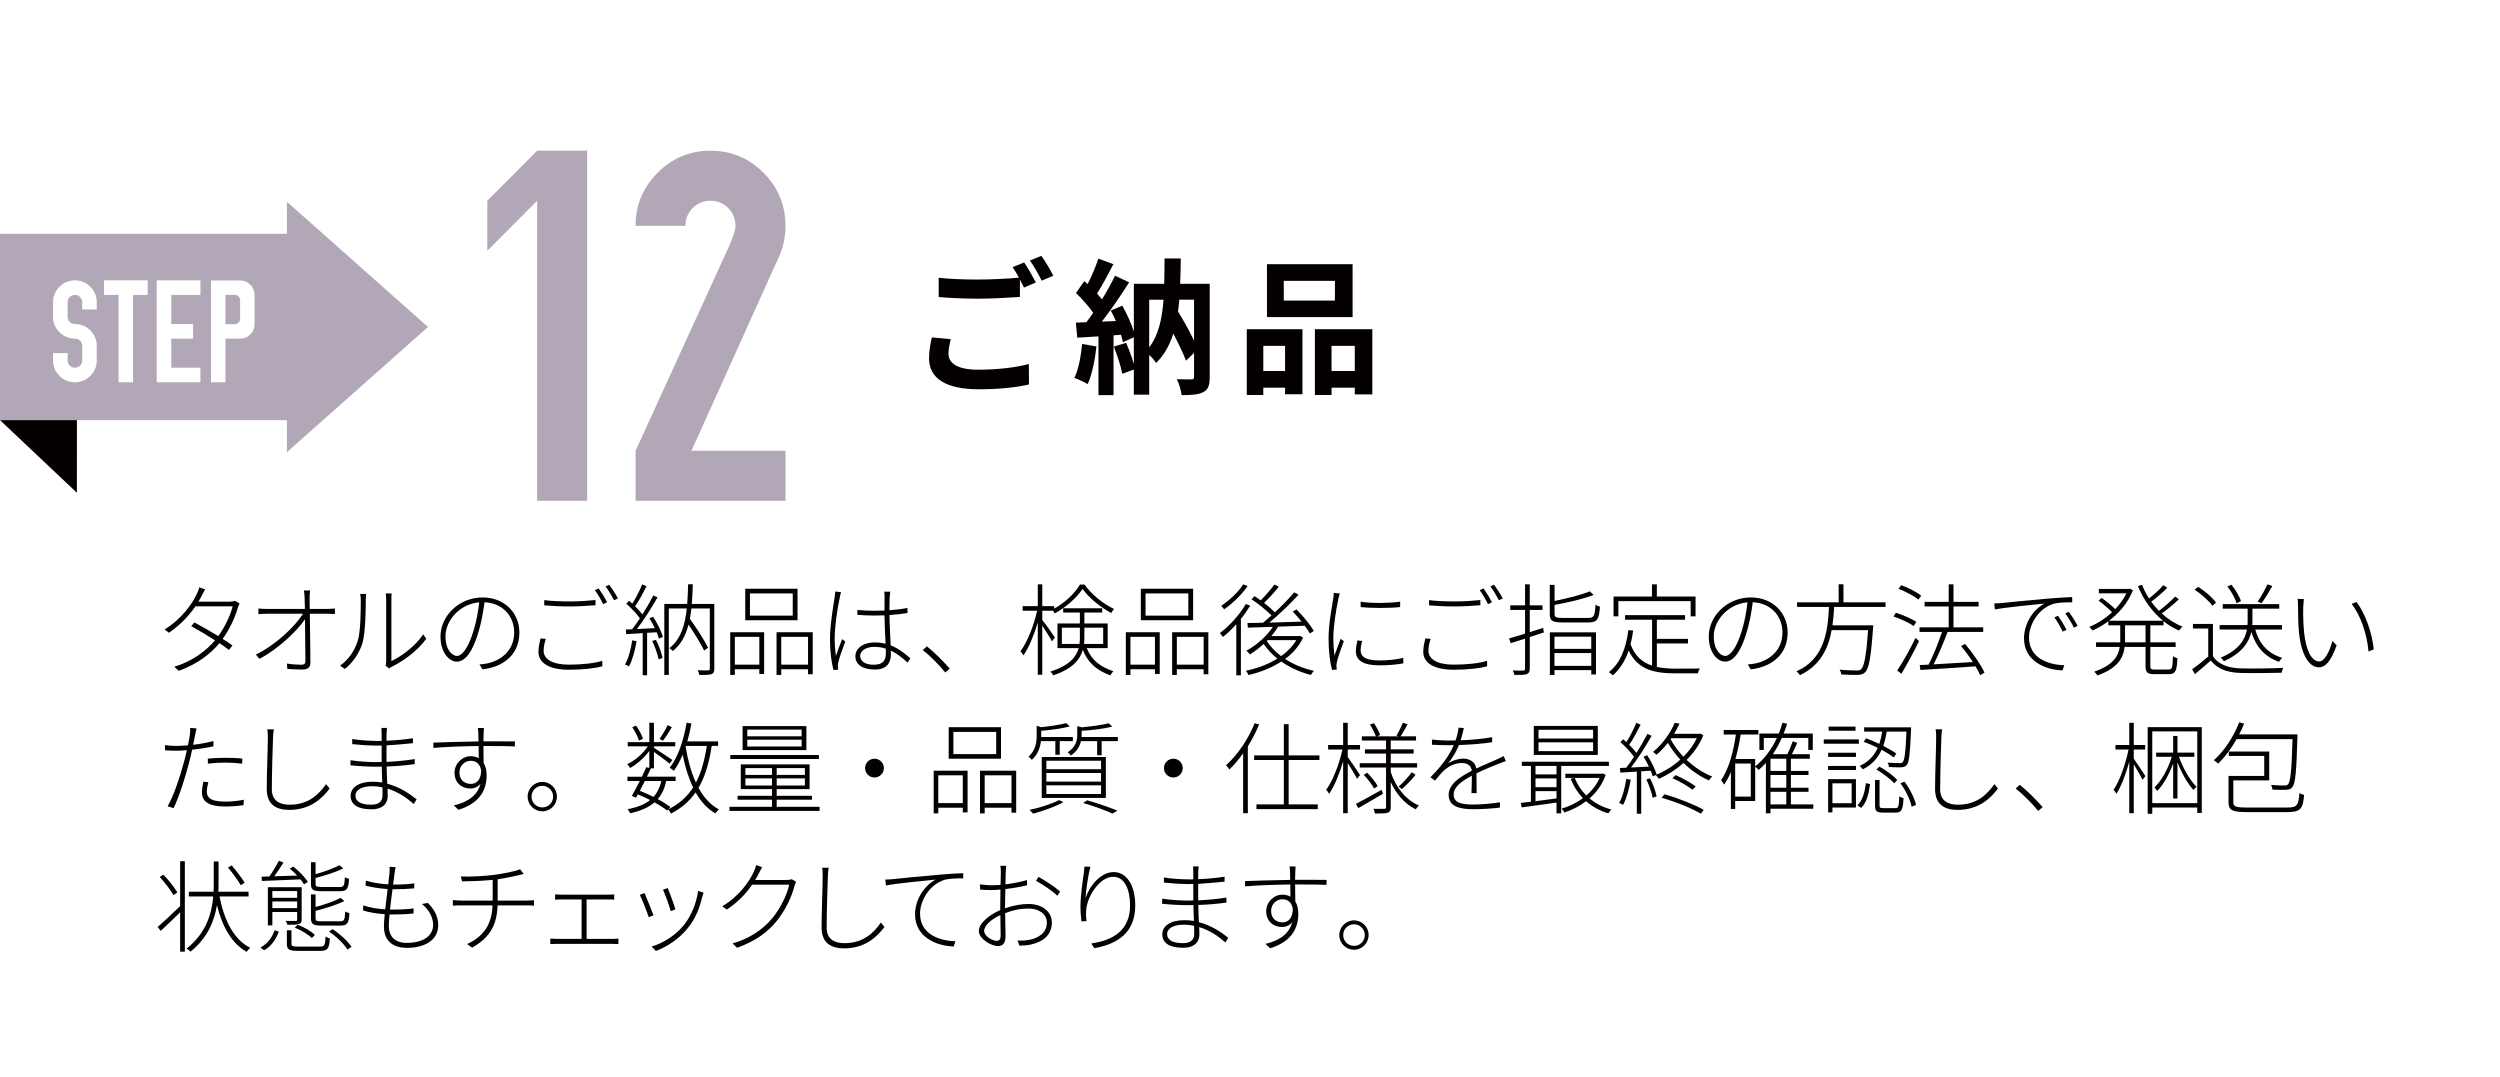 <?xml version="1.0" encoding="UTF-8"?>
<svg id="_レイヤー_1" data-name="レイヤー_1" xmlns="http://www.w3.org/2000/svg" xmlns:xlink="http://www.w3.org/1999/xlink" viewBox="0 0 325 140">
  <defs>
    <style>
      .cls-1, .cls-2 {
        fill: #fff;
      }

      .cls-2 {
        filter: url(#drop-shadow-1);
      }

      .cls-3 {
        fill: #040000;
      }

      .cls-4 {
        fill: #b1a7b7;
      }
    </style>
    <filter id="drop-shadow-1" x="6.663" y="1.563" width="320.16" height="140.16" filterUnits="userSpaceOnUse">
      <feOffset dx="1.612" dy="1.612"/>
      <feGaussianBlur result="blur" stdDeviation="1.612"/>
      <feFlood flood-color="#040000" flood-opacity=".45"/>
      <feComposite in2="blur" operator="in"/>
      <feComposite in="SourceGraphic"/>
    </filter>
  </defs>
  <rect class="cls-2" x="10" y="5" width="310" height="130"/>
  <g>
    <path class="cls-3" d="M123.606,44.09c-.171.684-.304,1.273-.304,1.9,0,1.197,1.121,2.071,3.837,2.071,2.546,0,4.939-.285,6.611-.741l.019,2.66c-1.634.38-3.894.627-6.535.627-4.312,0-6.459-1.444-6.459-4.027,0-1.083.209-1.995.361-2.716l2.47.228ZM133.142,34.117c.475.703,1.159,1.9,1.52,2.603l-1.539.665c-.152-.304-.342-.665-.532-1.045v2.261c-1.311.095-3.647.228-5.433.228-1.976,0-3.61-.095-5.129-.209v-2.507c1.387.152,3.135.228,5.11.228,1.805,0,3.875-.114,5.319-.247-.266-.494-.551-.987-.817-1.367l1.501-.608ZM135.384,33.262c.513.703,1.216,1.918,1.539,2.583l-1.501.646c-.399-.798-1.007-1.9-1.539-2.622l1.501-.607Z"/>
    <path class="cls-3" d="M142.538,45.04c-.19,1.785-.589,3.686-1.14,4.901-.399-.247-1.235-.646-1.729-.817.551-1.121.855-2.812,1.007-4.407l1.862.323ZM157.261,49.03c0,1.025-.171,1.596-.817,1.938-.646.342-1.539.399-2.831.399-.076-.589-.323-1.52-.627-2.071.779.038,1.653.02,1.919.02.247,0,.323-.076.323-.342v-3.096l-1.045,1.007c-.361-.95-.988-2.242-1.653-3.515-.475,1.501-1.178,2.792-2.242,3.818-.171-.304-.532-.722-.893-1.045v5.167h-1.995v-3.268l-1.501.551c-.171-.95-.665-2.413-1.102-3.534l1.596-.494c.38.855.76,1.88,1.007,2.754v-3.477l-1.425.646c-.057-.285-.133-.608-.247-.969l-.969.076v7.77h-1.957v-7.637l-2.755.171-.19-1.957,1.368-.057c.285-.361.589-.779.893-1.216-.551-.817-1.463-1.824-2.242-2.583l1.083-1.539c.133.114.285.247.437.38.532-1.045,1.064-2.298,1.387-3.305l1.957.722c-.684,1.292-1.444,2.774-2.128,3.819.228.266.456.513.646.76.646-1.064,1.254-2.147,1.691-3.078l1.843.855c-1.045,1.652-2.356,3.571-3.552,5.11l1.824-.076c-.209-.475-.437-.95-.665-1.368l1.501-.627c.589,1.045,1.178,2.337,1.501,3.363v-6.212h3.951c.019-1.044.038-2.127.038-3.286h2.109c-.019,1.14-.019,2.242-.076,3.286h3.838v12.14ZM149.396,45.154c1.197-1.558,1.672-3.647,1.862-6.193h-1.862v6.193ZM153.309,38.961c-.038.513-.095,1.025-.171,1.52.741,1.216,1.52,2.603,2.09,3.799v-5.319h-1.919Z"/>
    <path class="cls-3" d="M162.083,42.798h7.238v8.454h-2.261v-.855h-2.831v.95h-2.147v-8.549ZM164.23,44.964v3.268h2.831v-3.268h-2.831ZM175.837,41.222h-11.132v-6.877h11.132v6.877ZM173.539,36.51h-6.649v2.565h6.649v-2.565ZM178.402,42.798v8.473h-2.28v-.874h-3.021v.95h-2.166v-8.549h7.466ZM176.122,48.232v-3.268h-3.021v3.268h3.021Z"/>
  </g>
  <g>
    <path class="cls-4" d="M69.826,19.591h6.506v45.513h-6.506V26.097l-6.475,6.507v-6.507l6.475-6.506Z"/>
    <path class="cls-4" d="M85.483,22.463c1.904-1.915,4.2-2.872,6.887-2.872,2.687,0,4.983.957,6.887,2.872s2.856,4.216,2.856,6.903c0,1.439-.286,2.782-.857,4.03l-11.362,25.2h12.219v6.507h-19.487v-6.507l12.219-26.724c.529-1.248.783-2.083.762-2.507,0-.91-.312-1.683-.936-2.317-.624-.635-1.391-.952-2.301-.952-.91,0-1.682.317-2.317.952s-.952,1.408-.952,2.317h-6.475c0-2.687.952-4.988,2.856-6.903Z"/>
  </g>
  <g>
    <path class="cls-3" d="M31.141,78.448c-.078.143-.182.416-.221.546-.351,1.235-1.04,2.769-1.976,4.069.507.312.949.611,1.274.845l-.455.585c-.299-.247-.741-.546-1.235-.884-1.157,1.391-2.86,2.717-5.278,3.601l-.598-.533c2.223-.65,4.095-2.015,5.304-3.432-1.092-.702-2.34-1.43-3.094-1.846l.416-.481c.78.403,2.002,1.105,3.094,1.781.897-1.222,1.573-2.717,1.872-3.874h-4.836c-.78,1.131-1.911,2.392-3.445,3.432l-.559-.429c2.223-1.365,3.64-3.406,4.186-4.628.104-.182.26-.572.312-.845l.767.26c-.156.26-.325.611-.442.832-.117.234-.26.494-.429.767h4.069c.325,0,.533-.039.689-.104l.585.338Z"/>
    <path class="cls-3" d="M42.562,79.163c.299,0,.741-.039.975-.065v.728c-.247-.013-.663-.039-.962-.039h-2.301c.026,1.989.078,4.81.078,6.37,0,.598-.364.884-1.027.884-.585,0-1.391-.039-1.976-.078l-.052-.702c.637.104,1.378.156,1.898.156.39,0,.507-.169.507-.507,0-1.131-.026-3.484-.052-5.408-1.053,1.534-3.419,3.822-5.915,5.148l-.481-.546c2.704-1.339,5.122-3.705,6.136-5.317h-4.732c-.416,0-.676.026-1.066.052v-.741c.39.039.689.065,1.066.065h4.979c-.013-.676-.026-1.196-.039-1.456-.013-.273-.026-.624-.104-.949h.819c-.039.325-.065.624-.065.949,0,.26.013.78.013,1.456h2.301Z"/>
    <path class="cls-3" d="M44.21,86.534c1.066-.754,1.885-1.898,2.301-3.237.377-1.235.39-3.9.39-5.291,0-.299-.026-.546-.078-.793h.78c-.026.208-.052.494-.052.793,0,1.378-.052,4.186-.403,5.486-.39,1.352-1.235,2.613-2.314,3.471l-.624-.429ZM50.125,86.521c.052-.169.078-.39.078-.598v-7.904c0-.442-.039-.728-.052-.871h.767c-.026.143-.039.429-.039.871v7.917c1.287-.598,3.068-1.872,4.134-3.471l.403.572c-1.157,1.586-2.925,2.874-4.459,3.627-.156.078-.26.156-.377.247l-.455-.39Z"/>
    <path class="cls-3" d="M62.334,86.378c.364-.026.767-.078,1.04-.143,1.664-.351,3.471-1.599,3.471-4.017,0-2.041-1.404-3.809-3.861-3.926-.156,1.274-.416,2.652-.767,3.822-.78,2.678-1.768,3.9-2.834,3.9-.975,0-2.119-1.17-2.119-3.263,0-2.704,2.431-5.083,5.473-5.083,2.912,0,4.784,2.08,4.784,4.563,0,2.691-1.859,4.446-4.797,4.784l-.39-.637ZM62.294,78.305c-2.652.234-4.381,2.47-4.381,4.394,0,1.82.897,2.574,1.495,2.574.585,0,1.43-.871,2.158-3.302.351-1.144.598-2.431.728-3.666Z"/>
    <path class="cls-3" d="M70.959,83.063c-.182.533-.286,1.04-.286,1.547,0,1.053,1.105,1.794,3.289,1.794,1.794,0,3.458-.195,4.329-.507l.013.715c-.806.247-2.483.455-4.342.455-2.418,0-3.965-.793-3.965-2.327,0-.624.143-1.209.273-1.755l.689.078ZM70.751,78.018c.923.117,2.106.169,3.354.169,1.222,0,2.418-.091,3.315-.182v.676c-.858.065-2.158.156-3.315.156-1.261,0-2.353-.052-3.354-.143v-.676ZM78.928,78.291l-.52.247c-.247-.533-.715-1.339-1.079-1.82l.507-.221c.325.455.806,1.235,1.092,1.794ZM80.332,77.798l-.507.234c-.299-.585-.728-1.313-1.105-1.794l.481-.221c.351.468.871,1.274,1.131,1.781Z"/>
    <path class="cls-3" d="M82.759,83.362c-.208,1.209-.546,2.444-.988,3.276-.117-.078-.377-.208-.52-.26.468-.806.754-1.963.936-3.133l.572.117ZM84.904,80.177c.546.819,1.079,1.924,1.274,2.613l-.52.234c-.065-.234-.169-.52-.286-.832l-1.248.078v5.513h-.572v-5.474c-.793.052-1.521.091-2.145.13l-.052-.598.819-.039c.325-.403.663-.897,1.014-1.417-.416-.585-1.131-1.352-1.768-1.898l.351-.39c.143.117.286.247.429.377.468-.728.988-1.768,1.287-2.509l.559.247c-.429.845-.988,1.911-1.482,2.613.364.364.702.728.949,1.053.533-.845,1.04-1.742,1.417-2.47l.546.247c-.741,1.313-1.781,2.964-2.678,4.121.715-.026,1.508-.065,2.327-.117-.208-.442-.455-.897-.702-1.287l.481-.195ZM85.268,83.18c.39.728.741,1.716.858,2.353l-.507.182c-.13-.65-.468-1.638-.832-2.392l.481-.143ZM92.86,86.924c0,.403-.091.611-.364.715-.286.104-.793.104-1.586.104-.026-.156-.117-.429-.208-.611.637.026,1.196.026,1.365.013.156,0,.208-.052.208-.208v-7.839h-2.392c-.052.468-.117.91-.195,1.352.858,1.196,1.872,2.756,2.366,3.757l-.52.364c-.429-.884-1.248-2.236-2.028-3.367-.364,1.417-.988,2.613-2.054,3.432-.078-.117-.286-.299-.442-.377,1.469-1.105,2.041-2.977,2.275-5.161h-2.34v8.646h-.585v-9.23h2.977c.065-.819.091-1.69.117-2.561h.611c-.026.884-.065,1.742-.13,2.561h2.925v8.411Z"/>
    <path class="cls-3" d="M94.931,82.192h4.407v5.421h-.624v-.611h-3.185v.741h-.598v-5.551ZM95.529,82.79v3.614h3.185v-3.614h-3.185ZM103.68,80.632h-6.799v-4.095h6.799v4.095ZM103.056,77.147h-5.564v2.886h5.564v-2.886ZM105.656,82.192v5.46h-.611v-.65h-3.484v.741h-.611v-5.551h4.706ZM105.045,86.404v-3.614h-3.484v3.614h3.484Z"/>
    <path class="cls-3" d="M109.34,76.978c-.065.169-.13.455-.169.689-.299,1.391-.663,3.77-.663,5.304,0,.845.052,1.469.156,2.314.221-.663.585-1.625.819-2.197l.403.312c-.299.793-.78,2.106-.91,2.704-.039.169-.065.39-.052.559.013.117.026.286.039.39l-.611.052c-.247-.936-.455-2.314-.455-4.056,0-1.859.442-4.329.611-5.434.039-.273.065-.52.065-.715l.767.078ZM117.985,86.144c-.689-.65-1.404-1.196-2.184-1.573.013.182.013.364.013.52,0,.884-.39,1.95-2.067,1.95-1.69,0-2.548-.689-2.548-1.729,0-.936.884-1.794,2.535-1.794.507,0,.962.065,1.391.169-.052-1.105-.13-2.587-.143-3.692-.468.013-.949.026-1.417.026-.728,0-1.365-.039-2.106-.091v-.637c.715.065,1.391.104,2.132.104.468,0,.936-.013,1.391-.026,0-.676,0-1.287.013-1.703,0-.234-.013-.546-.039-.754h.78c-.039.26-.065.494-.078.741-.026.403-.026,1.079-.026,1.677.832-.065,1.638-.156,2.34-.299v.663c-.754.117-1.534.208-2.34.26.013,1.274.104,2.73.156,3.939,1.027.403,1.846,1.066,2.561,1.69l-.364.559ZM115.151,84.324c-.468-.156-.962-.234-1.482-.234-1.092,0-1.846.507-1.846,1.17,0,.715.676,1.157,1.755,1.157,1.248,0,1.586-.611,1.586-1.534,0-.156,0-.338-.013-.559Z"/>
    <path class="cls-3" d="M122.886,87.418c-.871-1.066-1.989-2.171-2.925-2.912l.533-.481c.949.754,2.067,1.872,2.977,2.899l-.585.494Z"/>
    <path class="cls-3" d="M136.757,83.375c-.208-.416-.832-1.378-1.261-2.041v6.383h-.585v-6.786c-.481,1.625-1.183,3.302-1.859,4.264-.091-.156-.273-.39-.39-.52.845-1.144,1.755-3.354,2.158-5.278h-1.872v-.598h1.963v-2.834h.585v2.834h1.547v.325c1.391-.767,2.678-1.976,3.354-3.133h.585c.949,1.326,2.47,2.535,3.835,3.172-.117.156-.273.377-.351.533-1.365-.728-2.873-1.937-3.731-3.133-.754,1.131-2.158,2.392-3.627,3.185-.039-.104-.13-.234-.221-.351h-1.391v1.209c.39.455,1.417,1.911,1.638,2.275l-.377.494ZM141.268,84.259c.728,1.69,1.807,2.418,3.471,3.003-.143.13-.312.364-.39.546-1.716-.663-2.834-1.508-3.588-3.315-.364,1.287-1.365,2.47-3.835,3.302-.065-.143-.247-.377-.377-.481,2.444-.793,3.354-1.885,3.679-3.055h-2.756v-3.211h2.912v-1.417h-2.171v-.559h5.07v.559h-2.314v1.417h3.029v3.211h-2.73ZM140.332,83.713c.039-.273.052-.559.052-.832v-1.287h-2.34v2.119h2.288ZM140.969,81.594v1.3c0,.273-.013.546-.039.819h2.483v-2.119h-2.444Z"/>
    <path class="cls-3" d="M146.359,82.192h4.407v5.421h-.624v-.611h-3.185v.741h-.598v-5.551ZM146.957,82.79v3.614h3.185v-3.614h-3.185ZM155.108,80.632h-6.799v-4.095h6.799v4.095ZM154.484,77.147h-5.564v2.886h5.564v-2.886ZM157.084,82.192v5.46h-.611v-.65h-3.484v.741h-.611v-5.551h4.706ZM156.473,86.404v-3.614h-3.484v3.614h3.484Z"/>
    <path class="cls-3" d="M162.526,78.733c-.351.585-.754,1.17-1.209,1.716v7.345h-.598v-6.643c-.559.624-1.157,1.196-1.729,1.651-.078-.117-.299-.39-.403-.507,1.248-.936,2.548-2.353,3.367-3.771l.572.208ZM162.188,76.185c-.728,1.079-1.937,2.262-3.055,3.029-.078-.117-.26-.351-.377-.455,1.066-.702,2.262-1.833,2.86-2.795l.572.221ZM169.403,82.881c-.52,1.131-1.339,2.041-2.34,2.782,1.092.715,2.392,1.248,3.744,1.547-.13.13-.299.377-.39.533-1.404-.351-2.717-.949-3.848-1.742-1.287.845-2.808,1.417-4.264,1.755-.052-.156-.208-.416-.338-.559,1.391-.286,2.847-.806,4.082-1.573-.689-.559-1.287-1.209-1.768-1.911-.572.52-1.183.988-1.794,1.365-.078-.13-.312-.377-.455-.481,1.313-.728,2.613-1.859,3.445-3.107-1.235.039-2.353.078-3.25.104l-.065-.598c.572-.013,1.261-.026,2.028-.039.351-.286.728-.611,1.105-.949-.624-.637-1.677-1.495-2.6-2.106l.403-.403c.26.169.52.351.793.546.611-.598,1.339-1.443,1.781-2.054l.572.286c-.572.715-1.287,1.508-1.911,2.093.546.429,1.053.871,1.404,1.235.936-.871,1.859-1.82,2.509-2.6l.572.312c-1.079,1.17-2.535,2.574-3.809,3.627,1.3-.039,2.756-.078,4.199-.13-.364-.455-.78-.923-1.157-1.326l.494-.26c.858.845,1.82,2.041,2.249,2.795l-.52.325c-.156-.286-.39-.637-.663-1.001l-3.445.117c-.26.429-.559.832-.884,1.222h3.588l.117-.026.416.221ZM164.684,83.323c.468.741,1.105,1.404,1.859,1.976.819-.585,1.508-1.274,1.976-2.08h-3.731l-.104.104Z"/>
    <path class="cls-3" d="M174.168,77.147c-.052.195-.13.455-.182.702-.286,1.391-.65,3.523-.65,5.057,0,.845.052,1.482.143,2.327.234-.676.585-1.612.806-2.184l.416.312c-.312.806-.793,2.145-.91,2.717-.039.182-.065.403-.052.559.013.13.026.286.039.403l-.611.052c-.26-.936-.455-2.366-.455-4.108,0-1.872.442-4.095.611-5.187.039-.273.065-.507.065-.715l.78.065ZM177.081,83.323c-.13.481-.195.871-.195,1.235,0,.598.351,1.3,2.379,1.3,1.157,0,2.171-.104,3.159-.338l.013.715c-.78.156-1.885.26-3.133.26-2.132,0-3.042-.676-3.042-1.82,0-.416.091-.91.195-1.417l.624.065ZM182.021,78.214v.702c-1.261.156-3.848.156-5.135,0v-.702c1.287.247,3.913.195,5.135,0Z"/>
    <path class="cls-3" d="M185.985,83.063c-.182.533-.286,1.04-.286,1.547,0,1.053,1.105,1.794,3.289,1.794,1.794,0,3.458-.195,4.329-.507l.013.715c-.806.247-2.483.455-4.342.455-2.418,0-3.965-.793-3.965-2.327,0-.624.143-1.209.273-1.755l.689.078ZM185.777,78.018c.923.117,2.106.169,3.354.169,1.222,0,2.418-.091,3.315-.182v.676c-.858.065-2.158.156-3.315.156-1.261,0-2.353-.052-3.354-.143v-.676ZM193.955,78.291l-.52.247c-.247-.533-.715-1.339-1.079-1.82l.507-.221c.325.455.806,1.235,1.092,1.794ZM195.359,77.798l-.507.234c-.299-.585-.728-1.313-1.105-1.794l.481-.221c.351.468.871,1.274,1.131,1.781Z"/>
    <path class="cls-3" d="M200.702,82.218l-1.833.598v4.095c0,.429-.117.611-.39.728-.286.091-.754.117-1.599.104-.026-.156-.13-.403-.221-.585.637.026,1.196.026,1.352.013.169,0,.247-.052.247-.247v-3.9c-.676.208-1.313.416-1.859.585l-.221-.611c.572-.169,1.287-.39,2.08-.624v-3.082h-1.924v-.598h1.924v-2.73h.611v2.73h1.651v.598h-1.651v2.886c.572-.182,1.157-.364,1.742-.559l.091.598ZM206.448,80.332c.767,0,.884-.247.962-1.716.143.104.403.208.585.247-.117,1.651-.338,2.054-1.508,2.054h-3.341c-1.313,0-1.677-.195-1.677-1.105v-3.783h.624v2.093c1.677-.338,3.549-.806,4.576-1.248l.507.468c-1.3.507-3.315.975-5.083,1.3v1.17c0,.416.169.52,1.04.52h3.315ZM201.482,82.205h5.993v5.473h-.611v-.559h-4.784v.624h-.598v-5.539ZM202.08,82.764v1.586h4.784v-1.586h-4.784ZM206.864,86.56v-1.664h-4.784v1.664h4.784Z"/>
    <path class="cls-3" d="M215.392,86.703c.741.156,1.586.221,2.483.221.338,0,2.626,0,3.12-.013-.117.143-.234.442-.26.624h-2.899c-2.873,0-4.927-.494-6.11-2.964-.455,1.339-1.131,2.405-2.054,3.224-.104-.104-.364-.312-.52-.416,1.482-1.17,2.223-3.055,2.535-5.46l.624.052c-.091.637-.195,1.222-.338,1.781.572,1.547,1.534,2.366,2.795,2.782v-5.967h-3.51v-.598h7.8v.598h-3.666v2.483h4.043v.598h-4.043v3.055ZM210.386,80.124h-.624v-2.574h4.992v-1.586h.637v1.586h5.031v2.574h-.637v-1.976h-9.399v1.976Z"/>
    <path class="cls-3" d="M227.208,86.378c.364-.026.767-.078,1.04-.143,1.664-.351,3.471-1.599,3.471-4.017,0-2.041-1.404-3.809-3.861-3.926-.156,1.274-.416,2.652-.767,3.822-.78,2.678-1.768,3.9-2.834,3.9-.975,0-2.119-1.17-2.119-3.263,0-2.704,2.431-5.083,5.473-5.083,2.912,0,4.784,2.08,4.784,4.563,0,2.691-1.859,4.446-4.797,4.784l-.39-.637ZM227.17,78.305c-2.652.234-4.381,2.47-4.381,4.394,0,1.82.897,2.574,1.495,2.574.585,0,1.43-.871,2.158-3.302.351-1.144.598-2.431.728-3.666Z"/>
    <path class="cls-3" d="M238.44,78.903c-.039.78-.104,1.586-.221,2.392h5.304s-.013.247-.026.364c-.273,3.822-.533,5.252-1.027,5.733-.247.247-.507.325-.949.338-.429.026-1.274,0-2.158-.052-.013-.182-.091-.442-.221-.624.962.091,1.872.104,2.197.104.286,0,.468-.013.598-.143.403-.377.676-1.703.91-5.096h-4.732c-.442,2.379-1.469,4.602-4.121,5.85-.091-.156-.299-.364-.455-.494,3.666-1.625,4.082-5.252,4.225-8.372h-4.147v-.598h5.408v-2.353h.624v2.353h5.473v.598h-6.682Z"/>
    <path class="cls-3" d="M248.782,81.386c-.572-.403-1.703-.936-2.639-1.248l.325-.481c.91.286,2.054.78,2.652,1.183l-.338.546ZM246.637,87.171c.689-1.014,1.677-2.769,2.379-4.238l.455.403c-.65,1.378-1.573,3.068-2.288,4.251l-.546-.416ZM249.393,77.954c-.559-.468-1.664-1.066-2.587-1.404l.351-.481c.91.338,2.015.897,2.6,1.365l-.364.52ZM257.427,87.769c-.143-.325-.364-.728-.611-1.144-2.613.195-5.343.364-7.163.468l-.091-.637,1.157-.052c.598-1.17,1.313-2.938,1.742-4.251h-2.925v-.598h3.796v-2.717h-3.133v-.598h3.133v-2.275h.624v2.275h3.263v.598h-3.263v2.717h3.861v.598h-4.628c-.494,1.326-1.196,2.99-1.82,4.212,1.495-.078,3.315-.182,5.096-.299-.455-.715-1.001-1.456-1.534-2.08l.533-.273c.988,1.157,2.067,2.717,2.522,3.731l-.559.325Z"/>
    <path class="cls-3" d="M260.34,78.383c.689-.065,3.302-.351,5.681-.546,1.456-.117,2.535-.195,3.367-.221v.689c-.767-.013-1.898.013-2.535.221-2.002.689-3.081,2.809-3.081,4.33,0,2.756,2.561,3.562,4.589,3.627l-.234.663c-2.197-.039-5.005-1.209-5.005-4.134,0-2.093,1.3-3.835,2.665-4.55-1.131.117-5.109.494-6.448.767l-.091-.78c.494-.013.832-.039,1.092-.065ZM268.647,81.88l-.494.234c-.273-.572-.702-1.326-1.079-1.859l.468-.208c.299.416.806,1.222,1.105,1.833ZM270.091,81.36l-.481.247c-.286-.598-.728-1.326-1.118-1.859l.455-.221c.312.416.832,1.222,1.144,1.833Z"/>
    <path class="cls-3" d="M279.543,81.295v2.21h3.289v.598h-3.289v2.483c0,.39.091.455.598.455h1.768c.468,0,.533-.247.572-1.742.156.13.403.234.585.273-.065,1.625-.26,2.067-1.105,2.067h-1.872c-.91,0-1.17-.195-1.17-1.053v-2.483h-2.717c-.169,1.43-.91,2.769-3.536,3.705-.091-.156-.273-.364-.416-.494,2.431-.832,3.133-2.002,3.315-3.211h-3.081v-.598h3.146v-2.21h-1.547v-.533c-.676.507-1.378.91-2.067,1.209-.091-.143-.273-.364-.403-.481.988-.39,2.041-1.053,2.951-1.898-.429-.442-1.144-1.079-1.755-1.508l.403-.351c.598.416,1.326,1.014,1.768,1.456.585-.624,1.092-1.313,1.456-2.054h-3.588v-.572h3.887l.13-.039.416.208c-.637,1.625-1.807,2.977-3.107,3.965h7.02c-1.404-1.144-2.561-2.743-3.263-4.511l.533-.156c.247.611.546,1.209.91,1.769.65-.507,1.417-1.209,1.859-1.729l.507.338c-.611.637-1.417,1.326-2.08,1.807.312.429.637.819,1.001,1.196.715-.533,1.586-1.3,2.106-1.859l.481.351c-.637.637-1.508,1.326-2.223,1.846.806.741,1.716,1.326,2.691,1.703-.143.143-.338.364-.442.52-.715-.299-1.391-.715-2.015-1.222v.546h-1.716ZM278.919,81.295h-2.665v2.21h2.665v-2.21Z"/>
    <path class="cls-3" d="M287.682,85.312c.663,1.027,1.911,1.508,3.51,1.573,1.339.052,4.225.013,5.629-.065-.078.143-.182.429-.208.637-1.339.039-4.056.065-5.408.026-1.768-.065-2.977-.572-3.809-1.612-.65.585-1.352,1.183-2.054,1.768l-.364-.637c.624-.429,1.404-1.053,2.093-1.651v-3.64h-1.989v-.598h2.6v4.199ZM287.604,78.747c-.429-.637-1.43-1.508-2.301-2.08l.442-.377c.91.546,1.898,1.417,2.34,2.054l-.481.403ZM293.181,81.841c.52,1.872,1.664,3.12,3.51,3.679-.156.13-.325.351-.416.52-1.846-.65-3.016-1.95-3.601-3.9-.299,1.313-1.157,2.73-3.562,3.822-.078-.13-.273-.338-.416-.468,2.444-1.04,3.185-2.418,3.406-3.653h-3.549v-.585h3.614c.026-.221.026-.429.026-.624v-1.508h-3.237v-.585h7.345v.585h-3.484v1.521c0,.195,0,.403-.026.611h3.861v.585h-3.471ZM290.763,78.422c-.182-.598-.676-1.521-1.209-2.185l.533-.221c.533.663,1.066,1.534,1.235,2.132l-.559.273ZM295.404,76.185c-.429.754-.975,1.664-1.404,2.236l-.507-.208c.429-.598.975-1.586,1.274-2.25l.637.221Z"/>
    <path class="cls-3" d="M299.421,78.929c-.026.78,0,2.093.104,3.224.234,2.34.975,3.835,1.963,3.835.689,0,1.339-1.209,1.729-2.665l.546.559c-.741,2.145-1.508,2.873-2.288,2.873-1.105,0-2.236-1.196-2.6-4.459-.117-1.066-.13-2.665-.13-3.393,0-.273-.013-.806-.065-1.053l.819.026c-.026.221-.065.741-.078,1.053ZM308.586,84.415l-.676.273c-.234-2.457-1.079-4.732-2.197-6.188l.65-.234c1.105,1.508,1.989,3.861,2.223,6.149Z"/>
    <path class="cls-3" d="M27.748,97.019c-.884.195-1.846.351-2.769.442-.117.572-.26,1.17-.416,1.742-.468,1.859-1.339,4.537-2.002,5.863l-.767-.247c.78-1.352,1.638-3.913,2.119-5.746.13-.455.26-1.014.377-1.547-.494.039-.962.065-1.378.065-.533,0-.975-.013-1.456-.052l-.013-.676c.559.078,1.053.104,1.495.104s.949-.026,1.495-.078c.117-.572.208-1.066.247-1.352s.065-.663.039-.91l.832.065c-.065.247-.156.676-.195.91-.078.351-.156.767-.247,1.222.884-.104,1.82-.273,2.639-.494v.689ZM27.085,101.687c-.13.455-.195.858-.195,1.209,0,.637.273,1.313,2.366,1.313.832,0,1.716-.091,2.431-.247l-.026.702c-.676.104-1.534.182-2.418.182-1.95,0-2.99-.559-2.99-1.82,0-.429.065-.832.182-1.404l.65.065ZM27.02,98.619c.637-.065,1.456-.104,2.275-.104.754,0,1.547.026,2.21.104l-.026.663c-.663-.091-1.404-.143-2.145-.143-.754,0-1.534.039-2.314.13v-.65Z"/>
    <path class="cls-3" d="M35.599,94.81c-.065.351-.091.676-.104,1.04-.052,1.495-.156,4.641-.156,6.76,0,1.469.988,2.002,2.314,2.002,2.483,0,3.822-1.378,4.732-2.678l.468.572c-.91,1.222-2.483,2.782-5.239,2.782-1.703,0-2.938-.689-2.938-2.73,0-2.015.143-5.2.143-6.708,0-.39-.013-.754-.078-1.04h.858Z"/>
    <path class="cls-3" d="M53.785,104.521c-.793-.715-1.963-1.56-3.406-2.002.013.403.026.741.026.962,0,.767-.442,1.729-2.119,1.729-1.729,0-2.704-.585-2.704-1.755,0-1.092,1.079-1.833,2.873-1.833.429,0,.845.039,1.235.104-.013-.689-.039-1.43-.065-2.067-.247.013-.507.013-.754.013-.949,0-2.353-.078-3.315-.182l.013-.663c.936.156,2.366.247,3.302.247.247,0,.494,0,.741-.013v-2.145c-.221.013-.442.013-.663.013-.936,0-2.392-.104-3.159-.195v-.663c.754.143,2.249.247,3.146.247h.676v-.988c0-.208-.013-.572-.026-.702h.728c-.026.208-.052.416-.065.832v.832c1.157-.039,2.288-.143,3.432-.325v.65c-1.118.104-2.249.221-3.432.286v2.145c1.183-.052,2.431-.169,3.666-.364v.65c-1.248.182-2.457.273-3.653.312.013.78.052,1.561.078,2.236,1.755.455,3.107,1.456,3.822,2.041l-.377.598ZM49.716,102.35c-.429-.091-.871-.143-1.339-.143-1.43,0-2.171.546-2.171,1.209s.533,1.196,2.041,1.196c.767,0,1.482-.247,1.482-1.222,0-.273-.013-.637-.013-1.04Z"/>
    <path class="cls-3" d="M63.301,96.37c1.716,0,3.081.013,3.64.013l-.013.65c-.676-.039-1.755-.052-3.627-.052h-.455c.013.767.013,1.612.026,2.21.26.416.39.962.39,1.586,0,1.768-.754,3.601-3.666,4.498l-.598-.572c1.976-.468,3.107-1.404,3.471-2.821-.325.416-.806.624-1.326.624-1.131,0-2.054-.754-2.054-2.054,0-1.17.975-2.145,2.093-2.145.416,0,.767.091,1.053.26,0-.416-.013-1.001-.013-1.586-1.963.026-4.251.104-5.876.247l-.013-.689c1.378-.039,3.822-.13,5.876-.156,0-.468-.013-.871-.026-1.105,0-.195-.039-.52-.065-.637h.793c-.013.104-.039.494-.039.637-.013.247-.013.637-.026,1.092h.455ZM62.547,100.127c-.169-.884-.702-1.222-1.352-1.222-.767,0-1.469.611-1.469,1.534,0,.949.663,1.469,1.482,1.469.845,0,1.339-.663,1.339-1.781Z"/>
    <path class="cls-3" d="M72.401,103.559c0,1.053-.845,1.911-1.898,1.911-1.053,0-1.911-.858-1.911-1.911,0-1.053.858-1.911,1.911-1.911,1.053,0,1.898.858,1.898,1.911ZM71.906,103.559c0-.767-.624-1.404-1.404-1.404s-1.404.637-1.404,1.404c0,.78.624,1.404,1.404,1.404s1.404-.624,1.404-1.404Z"/>
    <path class="cls-3" d="M92.525,96.968c-.338,2.21-.871,4.004-1.716,5.447.676,1.248,1.547,2.223,2.652,2.808-.156.117-.351.351-.455.52-1.066-.611-1.911-1.56-2.574-2.73-.793,1.131-1.833,2.041-3.198,2.756-.065-.143-.247-.403-.377-.533l-.13.13c-.429-.338-1.001-.702-1.638-1.066-.754.663-1.794,1.118-3.185,1.43-.039-.156-.182-.39-.312-.533,1.274-.247,2.223-.624,2.925-1.196-.507-.26-1.053-.507-1.599-.728-.078.143-.156.286-.234.416l-.546-.221c.299-.52.676-1.222,1.027-1.937h-1.599v-.559h1.885c.208-.429.403-.858.572-1.235l.39.091v-2.21c-.663.897-1.612,1.742-2.509,2.223-.078-.156-.234-.377-.364-.507.988-.429,2.054-1.365,2.678-2.314h-2.613v-.546h2.808v-2.522h.598v2.522h2.769v.546h-2.769v.195c.546.338,2.041,1.326,2.405,1.586l-.364.481c-.364-.325-1.378-1.066-2.041-1.534v2.132h-.39c-.156.338-.338.715-.52,1.092h3.731v.559h-1.235c-.182.949-.533,1.729-1.092,2.353.65.338,1.209.702,1.651,1.027l-.273.299c1.404-.689,2.444-1.625,3.224-2.834-.598-1.235-1.04-2.678-1.365-4.264-.325.793-.702,1.495-1.144,2.093-.104-.104-.39-.299-.533-.403,1.092-1.391,1.807-3.562,2.197-5.85l.624.104c-.143.806-.325,1.586-.533,2.327h4.004v.585h-.832ZM83.061,96.279c-.13-.468-.494-1.196-.871-1.742l.494-.208c.39.52.767,1.235.897,1.716l-.52.234ZM83.828,101.531c-.221.442-.442.871-.65,1.274.598.234,1.209.507,1.781.793.494-.546.819-1.235,1.014-2.067h-2.145ZM87.338,94.537c-.351.611-.793,1.3-1.157,1.755l-.442-.234c.338-.481.806-1.248,1.053-1.794l.546.273ZM89.132,97.072c.286,1.716.715,3.315,1.339,4.667.689-1.3,1.118-2.873,1.417-4.771h-2.717l-.039.104Z"/>
    <path class="cls-3" d="M106.547,104.885v.533h-11.713v-.533h5.525v-.923h-4.472v-.507h4.472v-.871h-4.056v-3.211h8.944v3.211h-4.277v.871h4.589v.507h-4.589v.923h5.577ZM106.456,98.671h-11.518v-.52h11.518v.52ZM104.831,97.514h-8.294v-3.12h8.294v3.12ZM96.9,100.738h3.458v-.884h-3.458v.884ZM100.358,102.116v-.923h-3.458v.923h3.458ZM104.207,94.849h-7.059v.871h7.059v-.871ZM104.207,96.162h-7.059v.884h7.059v-.884ZM104.636,99.853h-3.666v.884h3.666v-.884ZM104.636,101.193h-3.666v.923h3.666v-.923Z"/>
    <path class="cls-3" d="M113.683,98.632c.676,0,1.222.546,1.222,1.222,0,.676-.546,1.222-1.222,1.222s-1.222-.546-1.222-1.222c0-.676.546-1.222,1.222-1.222Z"/>
    <path class="cls-3" d="M121.379,100.192h4.407v5.421h-.624v-.611h-3.185v.741h-.598v-5.551ZM121.977,100.79v3.614h3.185v-3.614h-3.185ZM130.129,98.632h-6.799v-4.095h6.799v4.095ZM129.505,95.147h-5.564v2.886h5.564v-2.886ZM132.105,100.192v5.46h-.611v-.65h-3.484v.741h-.611v-5.551h4.706ZM131.494,104.404v-3.614h-3.484v3.614h3.484Z"/>
    <path class="cls-3" d="M135.323,96.344c-.091.793-.39,1.716-1.183,2.444-.078-.13-.286-.325-.429-.416.91-.832,1.053-1.859,1.053-2.678v-1.339l.611.182c1.183-.13,2.496-.325,3.224-.533l.481.429c-.975.273-2.444.468-3.718.572v.806h4.108v.533h-1.703v1.781h-.572v-1.781h-1.872ZM138.248,104.274c-1.04.585-2.665,1.157-3.952,1.508-.091-.13-.312-.377-.455-.494,1.3-.286,2.873-.767,3.835-1.274l.572.26ZM135.427,98.411h8.333v5.317h-8.333v-5.317ZM136.025,99.997h7.111v-1.105h-7.111v1.105ZM136.025,101.609h7.111v-1.118h-7.111v1.118ZM136.025,103.221h7.111v-1.131h-7.111v1.131ZM145.321,95.81v.533h-2.106v1.833h-.585v-1.833h-2.106c-.143.637-.507,1.326-1.313,1.885-.078-.143-.273-.338-.416-.429,1.053-.689,1.248-1.534,1.248-2.262v-1.144l.572.156c1.274-.117,2.704-.312,3.51-.521l.481.429c-1.04.273-2.626.468-3.991.546v.546c0,.078,0,.169-.013.26h4.719ZM141.316,104.04c1.456.403,2.99.949,3.952,1.352l-.65.377c-.871-.416-2.301-.936-3.796-1.378l.494-.351Z"/>
    <path class="cls-3" d="M152.535,98.632c.676,0,1.222.546,1.222,1.222,0,.676-.546,1.222-1.222,1.222s-1.222-.546-1.222-1.222c0-.676.546-1.222,1.222-1.222Z"/>
    <path class="cls-3" d="M163.689,94.185c-.416.988-.91,1.95-1.469,2.847v8.684h-.611v-7.787c-.572.793-1.17,1.508-1.794,2.106-.078-.13-.286-.416-.429-.559,1.482-1.313,2.873-3.354,3.718-5.46l.585.169ZM167.524,98.801v5.772h3.783v.611h-7.969v-.611h3.562v-5.772h-3.861v-.598h3.861v-4.056h.624v4.056h4.004v.598h-4.004Z"/>
    <path class="cls-3" d="M176.416,101.245c-.208-.429-.78-1.378-1.209-2.054v6.526h-.598v-6.734c-.481,1.612-1.157,3.263-1.82,4.212-.091-.156-.26-.403-.39-.52.845-1.131,1.716-3.341,2.119-5.239h-1.859v-.585h1.95v-2.886h.598v2.886h1.599v.585h-1.599v.975c.364.481,1.365,1.989,1.599,2.353l-.39.481ZM179.783,103.195c-1.105.65-2.288,1.339-3.198,1.859l-.325-.546c.845-.429,2.106-1.131,3.354-1.833l.169.52ZM180.797,100.361c.637,1.963,1.95,3.64,3.666,4.355-.13.117-.312.325-.416.494-1.391-.663-2.509-1.95-3.25-3.523v3.224c0,.429-.091.624-.377.741-.299.104-.871.104-1.677.104-.026-.156-.104-.442-.195-.611.65.013,1.248.013,1.443,0,.156-.013.195-.052.195-.221v-5.148h-3.419v-.559h3.419v-1.248h-2.743v-.559h2.743v-1.144h-3.146v-.546h1.82c-.156-.416-.455-1.053-.767-1.534l.52-.169c.325.481.676,1.131.806,1.534l-.39.169h2.782l-.273-.104c.286-.442.65-1.183.832-1.664l.611.208c-.299.533-.611,1.144-.91,1.56h2.015v.546h-3.289v1.144h2.977v.559h-2.977v1.248h3.432v.559h-3.432v.585ZM177.729,100.452c.533.52,1.118,1.261,1.378,1.742l-.468.325c-.26-.494-.832-1.248-1.352-1.794l.442-.273ZM181.824,102.259c.546-.494,1.3-1.3,1.716-1.872l.481.338c-.52.663-1.222,1.365-1.768,1.859l-.429-.325Z"/>
    <path class="cls-3" d="M191.29,103.104c.026-.546.052-1.547.052-2.262-1.326.702-2.366,1.456-2.366,2.444,0,1.17,1.222,1.3,2.6,1.3.949,0,2.288-.104,3.419-.286l-.013.689c-1.053.13-2.392.208-3.445.208-1.742,0-3.211-.338-3.211-1.846,0-1.43,1.469-2.353,2.99-3.146h.013c-.052-.65-.559-1.014-1.274-1.014-.923,0-1.69.403-2.34.975-.364.338-.741.806-1.17,1.313l-.585-.442c1.859-1.846,2.639-3.276,3.029-4.173-.26.013-.52.013-.754.013-.572,0-1.365-.026-2.08-.065v-.676c.702.091,1.573.13,2.119.13.312,0,.624,0,.949-.013.195-.559.351-1.183.39-1.664l.689.052c-.091.403-.221.975-.416,1.599,1.365-.052,2.821-.182,4.095-.403v.65c-1.326.208-2.912.325-4.316.364-.299.767-.806,1.638-1.404,2.379.546-.377,1.339-.611,1.963-.611.871,0,1.573.468,1.703,1.287,1.001-.481,1.95-.858,2.717-1.209.312-.143.546-.26.832-.416l.286.663c-.273.078-.598.208-.897.325-.819.325-1.859.741-2.925,1.261,0,.741.013,1.937.026,2.574h-.676Z"/>
    <path class="cls-3" d="M202.957,99.568v6.162h-.611v-1.391l-4.537.624-.091-.585c.39-.039.819-.091,1.3-.156v-4.654h-1.183v-.546h11.323v.546h-6.201ZM207.715,98.138h-8.32v-3.77h8.32v3.77ZM202.346,99.568h-2.73v1.105h2.73v-1.105ZM199.616,102.337h2.73v-1.144h-2.73v1.144ZM199.616,104.157c.845-.117,1.794-.234,2.73-.364v-.949h-2.73v1.313ZM207.104,94.874h-7.098v1.131h7.098v-1.131ZM207.104,96.499h-7.098v1.144h7.098v-1.144ZM208.742,100.725c-.442,1.261-1.196,2.275-2.106,3.068.793.663,1.755,1.17,2.847,1.443-.143.117-.312.351-.403.494-1.105-.325-2.08-.858-2.886-1.573-.871.663-1.859,1.157-2.834,1.469-.065-.156-.208-.377-.338-.507.936-.273,1.911-.728,2.756-1.365-.676-.702-1.222-1.547-1.586-2.509l.416-.117h-1.118v-.546h4.758l.104-.026.39.169ZM204.712,101.128c.338.858.845,1.638,1.508,2.288.728-.624,1.339-1.391,1.729-2.288h-3.237Z"/>
    <path class="cls-3" d="M211.993,101.362c-.208,1.209-.546,2.444-.988,3.276-.117-.078-.377-.208-.52-.26.468-.806.754-1.963.936-3.133l.572.117ZM213.358,100.269v5.513h-.572v-5.474c-.793.052-1.521.091-2.145.13l-.052-.598.819-.039c.325-.403.663-.897,1.014-1.417-.416-.585-1.131-1.352-1.768-1.898l.351-.39c.143.117.286.247.429.377.468-.728.988-1.768,1.287-2.509l.559.247c-.429.845-.988,1.911-1.482,2.613.364.364.702.728.949,1.053.533-.845,1.04-1.742,1.417-2.47l.546.247c-.741,1.313-1.781,2.964-2.678,4.121.715-.026,1.508-.065,2.327-.117-.208-.442-.455-.897-.702-1.287l.481-.195c.52.806,1.04,1.859,1.235,2.522l-.52.234c-.052-.208-.143-.468-.26-.741l-1.235.078ZM214.502,101.18c.39.728.741,1.716.858,2.353l-.507.182c-.13-.65-.468-1.638-.832-2.392l.481-.143ZM221.432,95.59c-.494,1.222-1.261,2.288-2.171,3.198,1.001.936,2.158,1.703,3.328,2.158-.143.13-.338.351-.429.507-1.157-.494-2.314-1.3-3.302-2.275-.988.884-2.106,1.586-3.211,2.08-.065-.143-.26-.39-.403-.494,1.105-.468,2.236-1.144,3.198-2.015-.624-.663-1.17-1.404-1.612-2.184-.429.546-.923,1.079-1.495,1.56-.104-.13-.312-.299-.442-.377,1.365-1.105,2.327-2.626,2.821-3.783l.624.104c-.195.429-.429.871-.702,1.326h3.289l.13-.026.377.221ZM216.387,103.26c1.755.481,3.939,1.365,5.096,2.015l-.377.507c-1.144-.689-3.328-1.586-5.109-2.067l.39-.455ZM217.18,96.097c.416.793,1.001,1.573,1.664,2.275.715-.715,1.326-1.521,1.742-2.405h-3.315l-.091.13ZM217.83,100.764c.91.39,2.028,1.027,2.613,1.469l-.416.429c-.598-.455-1.716-1.118-2.613-1.495l.416-.403Z"/>
    <path class="cls-3" d="M235.728,105.132h-5.564v.598h-.598v-6.552c-.299.338-.611.637-.936.91-.091-.104-.325-.312-.455-.416v4.459h-2.6v1.027h-.559v-4.797c-.247.598-.546,1.144-.871,1.625-.078-.13-.286-.416-.403-.559.988-1.43,1.586-3.588,1.924-5.941h-1.586v-.585h4.511v.585h-2.301c-.182,1.118-.403,2.197-.689,3.186h2.574v.949c1.17-.91,2.119-2.184,2.821-3.692h-1.703v1.56h-.572v-2.132h2.522c.182-.455.338-.923.481-1.404l.598.13c-.13.442-.286.858-.442,1.274h3.783v2.132h-.585v-1.56h-3.445c-.338.767-.728,1.482-1.17,2.119h1.898c.247-.507.533-1.196.689-1.677l.598.195c-.221.481-.468,1.027-.702,1.482h2.327v.585h-2.457v1.586h2.288v.533h-2.288v1.651h2.288v.533h-2.288v1.638h2.912v.559ZM227.602,99.256h-2.028v4.303h2.028v-4.303ZM232.218,98.632h-2.054v1.586h2.054v-1.586ZM232.218,100.751h-2.054v1.651h2.054v-1.651ZM230.164,104.573h2.054v-1.638h-2.054v1.638Z"/>
    <path class="cls-3" d="M241.65,96.682h-4.563v-.559h4.563v.559ZM237.659,97.852h3.614v.546h-3.614v-.546ZM237.659,99.568h3.614v.533h-3.614v-.533ZM241.273,104.976h-3.055v.637h-.559v-4.329h3.614v3.692ZM241.221,94.992h-3.497v-.533h3.497v.533ZM238.218,101.83v2.587h2.496v-2.587h-2.496ZM241.468,104.703c.663-.637.975-1.82,1.105-2.899l.533.13c-.143,1.145-.429,2.405-1.157,3.094l-.481-.325ZM246.2,98.463c-.403-.299-.962-.65-1.586-.988-.481,1.04-1.235,1.95-2.457,2.535-.078-.117-.26-.338-.39-.442,1.183-.533,1.898-1.378,2.34-2.353-.611-.299-1.248-.572-1.833-.78l.325-.455c.546.195,1.131.455,1.703.728.182-.52.299-1.066.39-1.599h-2.353v-.559h6.097v.312c-.13,3.133-.247,4.238-.559,4.589-.182.208-.39.286-.728.299-.312.013-.962,0-1.586-.039-.013-.182-.078-.429-.182-.572.689.065,1.326.065,1.547.065.221.013.338-.026.429-.13.234-.26.377-1.248.481-3.965h-2.561c-.104.637-.247,1.261-.455,1.859.676.338,1.274.689,1.69.988l-.312.507ZM246.408,105.054c.39,0,.455-.182.494-1.547.13.117.364.208.559.247-.078,1.508-.26,1.885-.988,1.885h-1.664c-.845,0-1.053-.182-1.053-.936v-3.302h.585v3.302c0,.299.078.351.52.351h1.547ZM244.315,99.659c.858.468,1.859,1.196,2.327,1.742l-.39.429c-.481-.546-1.469-1.287-2.314-1.794l.377-.377ZM247.578,101.609c.715.923,1.313,2.171,1.508,3.029l-.572.234c-.169-.858-.767-2.119-1.456-3.042l.52-.221Z"/>
    <path class="cls-3" d="M252.482,94.81c-.065.351-.091.676-.104,1.04-.052,1.495-.156,4.641-.156,6.76,0,1.469.988,2.002,2.314,2.002,2.483,0,3.822-1.378,4.732-2.678l.468.572c-.91,1.222-2.483,2.782-5.239,2.782-1.703,0-2.938-.689-2.938-2.73,0-2.015.143-5.2.143-6.708,0-.39-.013-.754-.078-1.04h.858Z"/>
    <path class="cls-3" d="M264.962,105.418c-.871-1.066-1.989-2.171-2.925-2.912l.533-.481c.949.754,2.067,1.872,2.977,2.899l-.585.494Z"/>
    <path class="cls-3" d="M277.39,98.632c.351.468,1.287,1.911,1.508,2.262l-.364.481c-.195-.403-.741-1.365-1.144-2.015v6.357h-.585v-6.682c-.442,1.586-1.053,3.211-1.664,4.147-.091-.143-.26-.39-.377-.507.78-1.144,1.573-3.354,1.95-5.239h-1.703v-.585h1.794v-2.886h.585v2.886h1.482v.585h-1.482v1.196ZM286.23,94.523v11.154h-.585v-.702h-5.85v.819h-.598v-11.271h7.033ZM285.645,104.404v-9.321h-5.85v9.321h5.85ZM283.266,98.385c.533,1.521,1.456,3.107,2.288,3.9-.13.104-.299.26-.403.403-.741-.767-1.534-2.184-2.08-3.588v4.706h-.559v-4.537c-.533,1.404-1.287,2.795-2.093,3.575-.078-.156-.221-.377-.338-.494.91-.819,1.781-2.418,2.249-3.965h-2.028v-.546h2.21v-2.171h.559v2.171h2.197v.546h-2.002Z"/>
    <path class="cls-3" d="M290.761,96.083c-.702,1.248-1.534,2.353-2.405,3.185-.117-.117-.403-.338-.559-.442,1.352-1.183,2.561-3.029,3.302-4.927l.637.169c-.195.481-.403.949-.65,1.404h7.579v.364c-.13,4.499-.26,6.02-.663,6.487-.195.247-.416.338-.793.351-.377.026-1.066.013-1.794-.026-.013-.182-.065-.442-.182-.611.78.065,1.482.078,1.742.078.234,0,.364-.026.481-.169.312-.338.455-1.794.572-5.863h-7.267ZM297.392,104.976c1.222,0,1.417-.299,1.534-1.872.182.091.429.195.611.234-.156,1.794-.455,2.236-2.158,2.236h-5.252c-1.859,0-2.418-.208-2.418-1.274v-3.432h4.641v-2.6h-4.602v-.572h5.252v3.757h-4.667v2.86c0,.52.286.663,1.703.663h5.356Z"/>
    <path class="cls-3" d="M23.419,111.952h.611v11.765h-.611v-5.122c-.871.858-1.781,1.729-2.522,2.418l-.403-.507c.728-.624,1.859-1.677,2.925-2.717v-5.837ZM22.548,116.372c-.351-.65-1.118-1.638-1.781-2.366l.468-.299c.676.689,1.456,1.677,1.82,2.301l-.507.364ZM28.541,116.54c.598,3.082,1.833,5.59,3.991,6.683-.156.13-.364.351-.468.52-1.963-1.118-3.172-3.289-3.861-6.071-.338,2.08-1.222,4.251-3.432,6.045-.117-.13-.351-.286-.507-.403,2.535-2.015,3.263-4.524,3.458-6.773h-3.172v-.611h3.211c.026-.377.026-.741.026-1.092v-2.847h.624v2.847c0,.351,0,.728-.026,1.092h3.926v.611h-3.77ZM31.297,115.084c-.338-.598-1.04-1.573-1.651-2.301l.468-.286c.624.715,1.352,1.677,1.69,2.262l-.507.325Z"/>
    <path class="cls-3" d="M33.859,123.184c.949-.494,1.547-1.378,1.846-2.249l.546.182c-.364.936-.923,1.872-1.911,2.418l-.481-.351ZM34.002,113.967l1.014-.026c.429-.598.936-1.443,1.235-2.041l.598.234c-.364.572-.793,1.248-1.196,1.781.91-.026,1.937-.052,2.977-.091-.299-.325-.637-.637-.962-.897l.455-.273c.741.559,1.534,1.404,1.898,1.989l-.494.325c-.117-.195-.273-.416-.468-.65-1.846.078-3.718.156-5.018.208l-.039-.559ZM39.216,119.531c0,.338-.065.494-.351.585-.26.104-.741.104-1.508.104-.039-.156-.13-.364-.221-.507.637.013,1.131.013,1.3.013.156-.013.195-.052.195-.195v-.975h-3.224v1.742h-.585v-4.966h4.394v4.199ZM35.406,115.839v.871h3.224v-.871h-3.224ZM38.63,118.061v-.871h-3.224v.871h3.224ZM41.569,123.054c.611,0,.702-.143.754-1.3.156.104.39.195.559.234-.078,1.326-.286,1.625-1.248,1.625h-2.847c-1.196,0-1.495-.156-1.495-.91v-1.768h.598v1.768c0,.299.143.351.897.351h2.782ZM38.709,120.22c.806.299,1.755.845,2.223,1.313l-.39.416c-.468-.468-1.404-1.027-2.223-1.365l.39-.364ZM41.777,115.852c-1.066,0-1.352-.169-1.352-.936v-2.834h.598v1.56c1.157-.325,2.392-.767,3.094-1.17l.52.416c-.949.481-2.353.923-3.614,1.248v.767c0,.325.104.403.754.403h2.405c.507,0,.598-.156.65-1.261.143.091.364.169.546.208-.078,1.287-.273,1.599-1.144,1.599h-2.457ZM41.777,120.324c-1.066,0-1.352-.182-1.352-.962v-3.094h.598v1.638c1.209-.325,2.509-.754,3.237-1.183l.52.416c-.988.481-2.457.936-3.757,1.274v.949c0,.338.104.403.767.403h2.444c.507,0,.598-.169.637-1.274.156.091.39.182.559.221-.078,1.287-.273,1.612-1.157,1.612h-2.496ZM43.246,120.792c.962.624,1.989,1.586,2.457,2.301l-.533.351c-.429-.715-1.443-1.703-2.405-2.34l.481-.312Z"/>
    <path class="cls-3" d="M55.616,117.373c.897.91,1.352,1.807,1.352,2.912,0,1.898-1.703,2.938-4.082,2.938-1.573,0-2.977-.715-2.977-2.782,0-.377.039-.949.104-1.599-.962-.065-1.976-.208-2.821-.481l.039-.663c.858.312,1.898.455,2.847.52.091-.858.208-1.794.312-2.639-.923-.065-2.028-.221-2.873-.442l.052-.65c.845.26,1.95.429,2.899.481.078-.598.13-1.131.169-1.521.026-.273.026-.507,0-.767l.793.052c-.065.273-.104.494-.13.754-.052.39-.117.923-.195,1.508h.078c.975,0,1.859-.039,2.678-.156l-.013.65c-.858.078-1.651.117-2.665.117h-.156c-.117.858-.234,1.794-.325,2.639h.325c.936,0,1.794-.026,2.743-.156l-.013.663c-.949.104-1.768.13-2.665.13h-.455c-.052.585-.091,1.105-.091,1.469,0,1.326.728,2.223,2.327,2.223,2.041,0,3.432-.845,3.432-2.353,0-.858-.455-1.898-1.456-2.704l.767-.143Z"/>
    <path class="cls-3" d="M68.466,117.074c.286,0,.689-.026.949-.052v.715c-.247-.026-.624-.039-.923-.039h-3.809c-.078,2.613-1.053,4.225-3.315,5.499l-.637-.468c2.067-.975,3.198-2.444,3.302-5.031h-4.03c-.429,0-.832.013-1.131.039v-.728c.247.026.715.065,1.105.065h4.069v-2.691c-1.365.143-2.899.182-3.978.195l-.169-.637c.975.052,2.938-.026,4.342-.208,1.092-.143,2.756-.468,3.38-.728l.455.598c-.195.052-.39.104-.559.156-.663.156-1.807.403-2.821.546v2.769h3.77Z"/>
    <path class="cls-3" d="M79.587,122.053c.286,0,.559-.013.806-.039v.715c-.26-.013-.611-.026-.806-.026h-7.189c-.26,0-.559.013-.858.026v-.715c.286.026.585.039.858.039h3.211v-5.122h-2.626c-.156,0-.546,0-.819.026v-.689c.273.026.65.039.819.039h6.006c.325,0,.624-.026.858-.039v.689c-.247-.026-.572-.026-.858-.026h-2.73v5.122h3.328Z"/>
    <path class="cls-3" d="M84.955,118.998l-.624.234c-.208-.676-.936-2.509-1.157-2.899l.611-.247c.221.481.923,2.249,1.17,2.912ZM91.468,116.047c-.065.169-.117.338-.156.455-.338,1.508-.91,2.925-1.872,4.121-1.196,1.495-2.769,2.47-4.173,3.003l-.559-.572c1.547-.468,3.107-1.456,4.186-2.782.936-1.157,1.625-2.769,1.859-4.446l.715.221ZM87.802,118.218l-.611.234c-.13-.572-.754-2.275-1.001-2.795l.624-.208c.208.507.845,2.223.988,2.769Z"/>
    <path class="cls-3" d="M103.5,114.63c-.078.143-.182.416-.221.559-.351,1.391-1.183,3.159-2.327,4.563-1.144,1.404-2.704,2.587-5.135,3.458l-.585-.559c2.223-.637,3.952-1.833,5.161-3.276,1.079-1.3,1.911-3.055,2.21-4.368h-4.823c-.741,1.079-1.807,2.262-3.302,3.237l-.585-.429c2.223-1.3,3.588-3.328,4.108-4.511.091-.182.247-.572.299-.845l.78.273c-.156.26-.325.611-.442.832-.13.26-.286.546-.468.832h4.069c.312,0,.52-.026.676-.104l.585.338Z"/>
    <path class="cls-3" d="M107.729,112.81c-.065.351-.091.676-.104,1.04-.052,1.495-.156,4.641-.156,6.76,0,1.469.988,2.002,2.314,2.002,2.483,0,3.822-1.378,4.732-2.678l.468.572c-.91,1.222-2.483,2.782-5.239,2.782-1.703,0-2.938-.689-2.938-2.73,0-2.015.143-5.2.143-6.708,0-.39-.013-.754-.078-1.04h.858Z"/>
    <path class="cls-3" d="M116.175,114.279c.702-.078,3.315-.351,5.681-.546,1.456-.13,2.535-.195,3.367-.221v.676c-.754-.013-1.898.013-2.535.221-2.002.702-3.081,2.821-3.081,4.342,0,2.743,2.561,3.549,4.602,3.614l-.234.676c-2.197-.052-5.018-1.209-5.018-4.147,0-2.093,1.313-3.822,2.678-4.55-1.144.13-5.122.494-6.461.767l-.078-.767c.481-.013.819-.039,1.079-.065Z"/>
    <path class="cls-3" d="M130.657,118.075c1.04-.364,2.119-.559,3.042-.559,1.82,0,3.042,1.014,3.042,2.418,0,1.573-1.079,2.47-2.678,2.847-.572.13-1.144.143-1.534.156l-.247-.663c.442,0,.975.026,1.482-.091,1.183-.208,2.327-.884,2.327-2.236,0-1.209-1.131-1.833-2.392-1.833-1.079,0-2.015.195-3.029.598.013,1.118.052,2.327.052,2.964,0,.962-.377,1.313-.988,1.313-.858,0-2.483-.923-2.483-1.963,0-1.014,1.378-2.106,2.782-2.717v-.611c0-.598.013-1.339.026-2.054-.403.039-.78.065-1.092.065-.598,0-1.105-.026-1.547-.065l-.026-.676c.676.091,1.092.117,1.56.117.325,0,.715-.026,1.118-.052.026-.806.039-1.469.039-1.703,0-.26-.026-.572-.065-.78h.754c-.026.234-.039.468-.052.754,0,.273-.013.91-.039,1.664.988-.13,2.041-.325,2.795-.559l.013.676c-.754.195-1.833.377-2.821.494-.026.715-.039,1.469-.039,2.067v.429ZM130.085,121.624c0-.559-.026-1.612-.039-2.665-1.183.533-2.106,1.378-2.106,2.041,0,.702,1.053,1.313,1.664,1.313.338,0,.481-.286.481-.689ZM135.013,113.993c.871.481,2.223,1.378,2.808,1.911l-.364.546c-.65-.663-1.937-1.469-2.782-1.95l.338-.507Z"/>
    <path class="cls-3" d="M141.759,112.68c-.325,1.131-.572,3.107-.65,4.121.455-1.534,1.937-3.432,3.679-3.432,1.651,0,2.795,1.69,2.795,4.329,0,3.523-2.262,5.018-5.317,5.564l-.403-.611c2.756-.403,5.044-1.638,5.044-4.94,0-2.067-.689-3.731-2.21-3.731-1.664,0-3.237,2.366-3.458,4.056-.078.559-.078,1.027.013,1.703l-.663.052c-.052-.468-.13-1.17-.13-1.976,0-1.235.286-3.315.416-4.187.052-.364.091-.676.104-.975l.78.026Z"/>
    <path class="cls-3" d="M159.302,122.521c-.793-.715-1.963-1.56-3.406-2.002.013.403.026.741.026.962,0,.767-.442,1.729-2.119,1.729-1.729,0-2.704-.585-2.704-1.755,0-1.092,1.079-1.833,2.873-1.833.429,0,.845.039,1.235.104-.013-.689-.039-1.43-.065-2.067-.247.013-.507.013-.754.013-.949,0-2.353-.078-3.315-.182l.013-.663c.936.156,2.366.247,3.302.247.247,0,.494,0,.741-.013v-2.145c-.221.013-.442.013-.663.013-.936,0-2.392-.104-3.159-.195v-.663c.754.143,2.249.247,3.146.247h.676v-.988c0-.208-.013-.572-.026-.702h.728c-.026.208-.052.416-.065.832v.832c1.157-.039,2.288-.143,3.432-.325v.65c-1.118.104-2.249.221-3.432.286v2.145c1.183-.052,2.431-.169,3.666-.364v.65c-1.248.182-2.457.273-3.653.312.013.78.052,1.561.078,2.236,1.755.455,3.107,1.456,3.822,2.041l-.377.598ZM155.233,120.35c-.429-.091-.871-.143-1.339-.143-1.43,0-2.171.546-2.171,1.209s.533,1.196,2.041,1.196c.767,0,1.482-.247,1.482-1.222,0-.273-.013-.637-.013-1.04Z"/>
    <path class="cls-3" d="M168.818,114.37c1.716,0,3.081.013,3.64.013l-.013.65c-.676-.039-1.755-.052-3.627-.052h-.455c.013.767.013,1.612.026,2.21.26.416.39.962.39,1.586,0,1.768-.754,3.601-3.666,4.498l-.598-.572c1.976-.468,3.107-1.404,3.471-2.821-.325.416-.806.624-1.326.624-1.131,0-2.054-.754-2.054-2.054,0-1.17.975-2.145,2.093-2.145.416,0,.767.091,1.053.26,0-.416-.013-1.001-.013-1.586-1.963.026-4.251.104-5.876.247l-.013-.689c1.378-.039,3.822-.13,5.876-.156,0-.468-.013-.871-.026-1.105,0-.195-.039-.52-.065-.637h.793c-.013.104-.039.494-.039.637-.013.247-.013.637-.026,1.092h.455ZM168.064,118.127c-.169-.884-.702-1.222-1.352-1.222-.767,0-1.469.611-1.469,1.534,0,.949.663,1.469,1.482,1.469.845,0,1.339-.663,1.339-1.781Z"/>
    <path class="cls-3" d="M177.918,121.559c0,1.053-.845,1.911-1.898,1.911-1.053,0-1.911-.858-1.911-1.911,0-1.053.858-1.911,1.911-1.911,1.053,0,1.898.858,1.898,1.911ZM177.424,121.559c0-.767-.624-1.404-1.404-1.404s-1.404.637-1.404,1.404c0,.78.624,1.404,1.404,1.404s1.404-.624,1.404-1.404Z"/>
  </g>
  <g>
    <g>
      <g>
        <rect class="cls-4" y="30.392" width="40.065" height="24.227"/>
        <polygon class="cls-4" points="55.638 42.506 37.299 26.229 37.299 58.782 55.638 42.506"/>
      </g>
      <polygon class="cls-3" points="9.996 64.059 10 54.619 0 54.619 9.996 64.059"/>
    </g>
    <g>
      <path class="cls-1" d="M8.79,45.906v.952c0,.265.092.488.277.67.185.182.41.273.675.273.265,0,.488-.091.67-.273.182-.182.273-.405.273-.67v-1.894c0-.265-.091-.488-.273-.67-.182-.182-.405-.272-.67-.272-.85-.006-1.559-.324-2.125-.952-.48-.542-.721-1.173-.721-1.894v-1.885c0-.782.279-1.452.836-2.01.557-.557,1.227-.836,2.01-.836.782,0,1.451.279,2.005.836.554.558.832,1.228.832,2.01v.943h-1.894v-.943c0-.265-.091-.49-.273-.674-.182-.185-.405-.277-.67-.277-.265,0-.49.092-.675.277-.185.185-.277.41-.277.674v1.885c0,.265.092.49.277.674.185.185.41.277.675.277.844,0,1.549.314,2.116.942.48.542.721,1.174.721,1.895v1.894c0,.783-.277,1.451-.832,2.005-.554.554-1.223.832-2.005.832-.782,0-1.452-.277-2.01-.832-.558-.555-.836-1.223-.836-2.005v-.952h1.894Z"/>
      <path class="cls-1" d="M13.521,36.444h5.673v1.894h-1.894v11.356h-1.885v-11.356h-1.894v-1.894Z"/>
      <path class="cls-1" d="M20.372,49.695v-13.25h5.683v1.894h-3.789v3.789h2.837v1.895h-2.837v3.779h3.789v1.894h-5.683Z"/>
      <path class="cls-1" d="M27.432,36.463h3.788c.517,0,.959.183,1.326.55.366.366.55.814.55,1.344v3.789c0,.518-.183.959-.55,1.326-.367.366-.809.55-1.326.55h-1.913v5.673h-1.876v-13.232ZM29.307,38.338v3.807h1.192c.203,0,.374-.069.513-.208.139-.139.208-.31.208-.513v-2.366c0-.203-.069-.374-.208-.513-.139-.139-.31-.208-.513-.208h-1.192Z"/>
    </g>
  </g>
</svg>